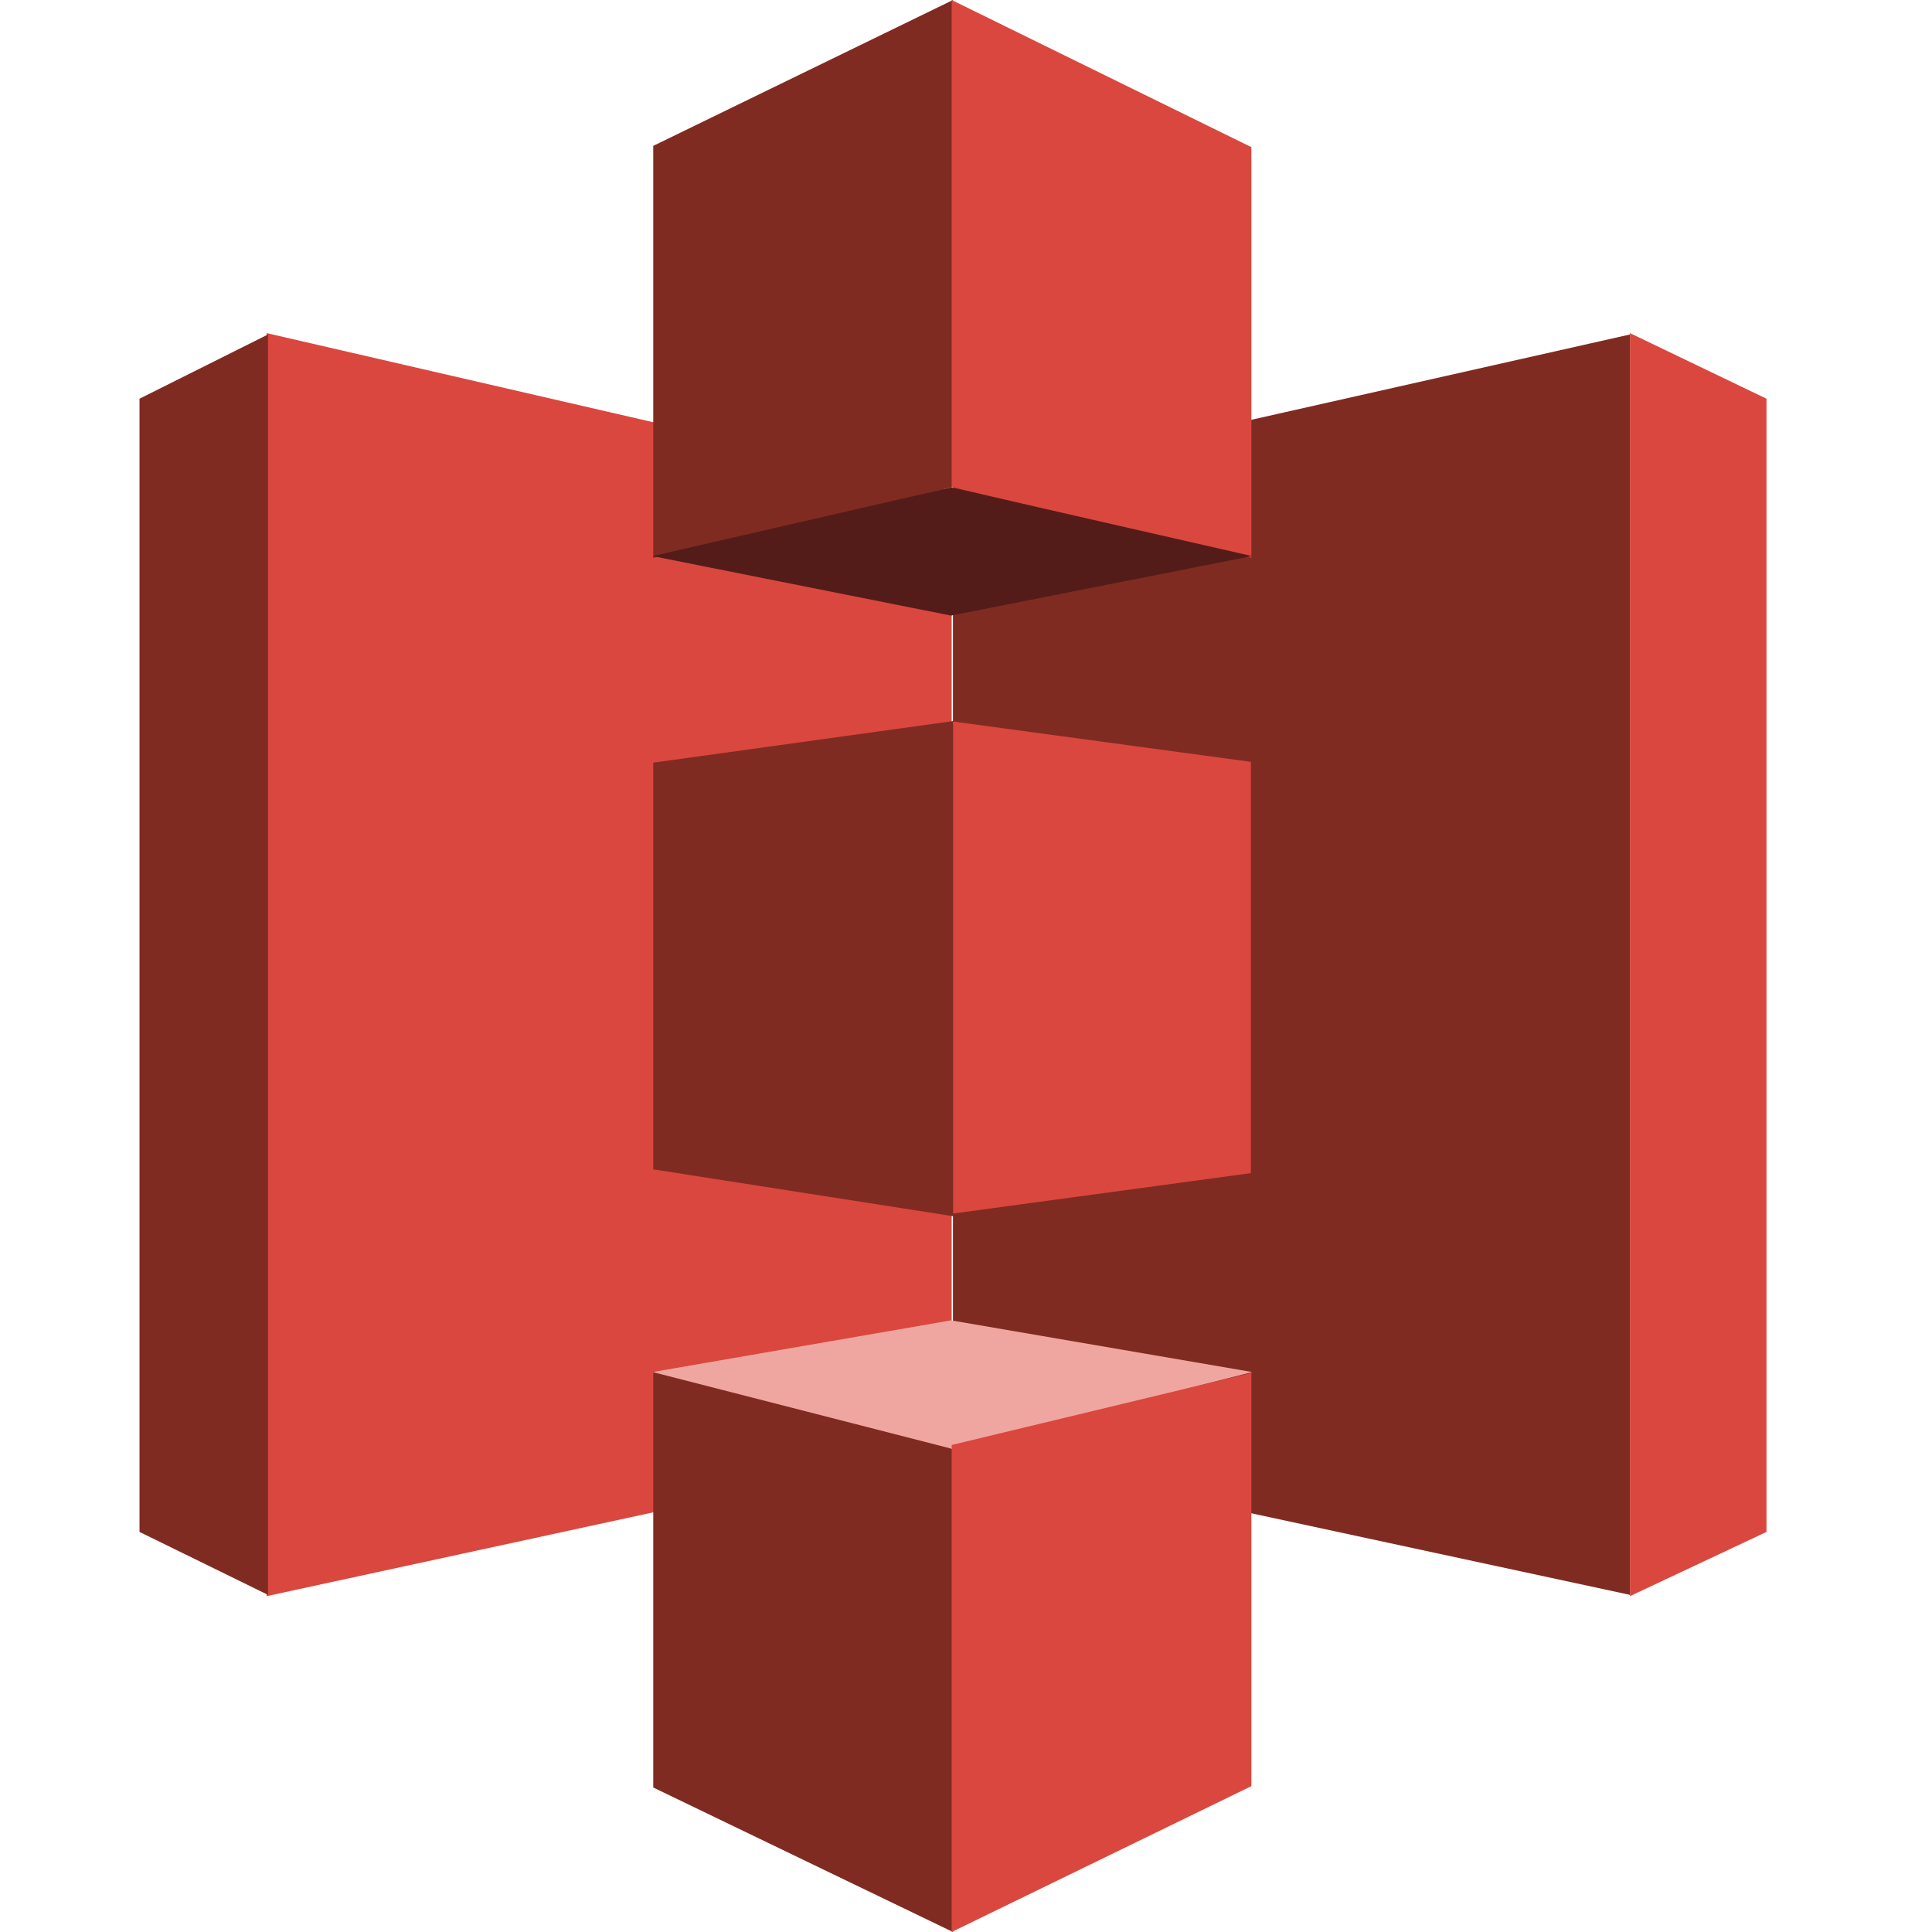 <svg width="24" height="24" viewBox="0 0 24 24" fill="none" xmlns="http://www.w3.org/2000/svg">
<path d="M11.822 6.1L3.312 4.138V19.828L11.822 17.983V6.1Z" fill="#DA473E"/>
<path d="M21.944 4.953L20.248 4.138V19.828L21.944 19.03V4.953Z" fill="#DA473E"/>
<path d="M8.115 1.812L11.838 0V6.05L20.248 4.155V19.812L11.838 18V24L8.115 22.205V17.036L11.838 18V15.108L8.115 14.526V9.474L11.838 8.958V6.05L8.115 6.931V1.812Z" fill="#802B22"/>
<path d="M1.733 19.03V4.953L3.329 4.155V19.812L1.733 19.03Z" fill="#802B22"/>
<path d="M15.545 1.828L11.822 0V6.05L15.545 6.93V1.828Z" fill="#DA473E"/>
<path d="M11.814 7.647L15.553 6.908L11.814 6.055L8.105 6.908L11.814 7.647Z" fill="#531C18"/>
<path d="M11.814 17.994L15.556 17.044L11.814 16.402L8.107 17.044L11.814 17.994Z" fill="#EFA6A0"/>
<path d="M15.545 17.054L11.822 17.95V24L15.545 22.188V17.054Z" fill="#DA473E"/>
<path d="M11.84 15.075V8.963L15.539 9.464V14.573L11.84 15.075Z" fill="#DA473E"/>
</svg>
